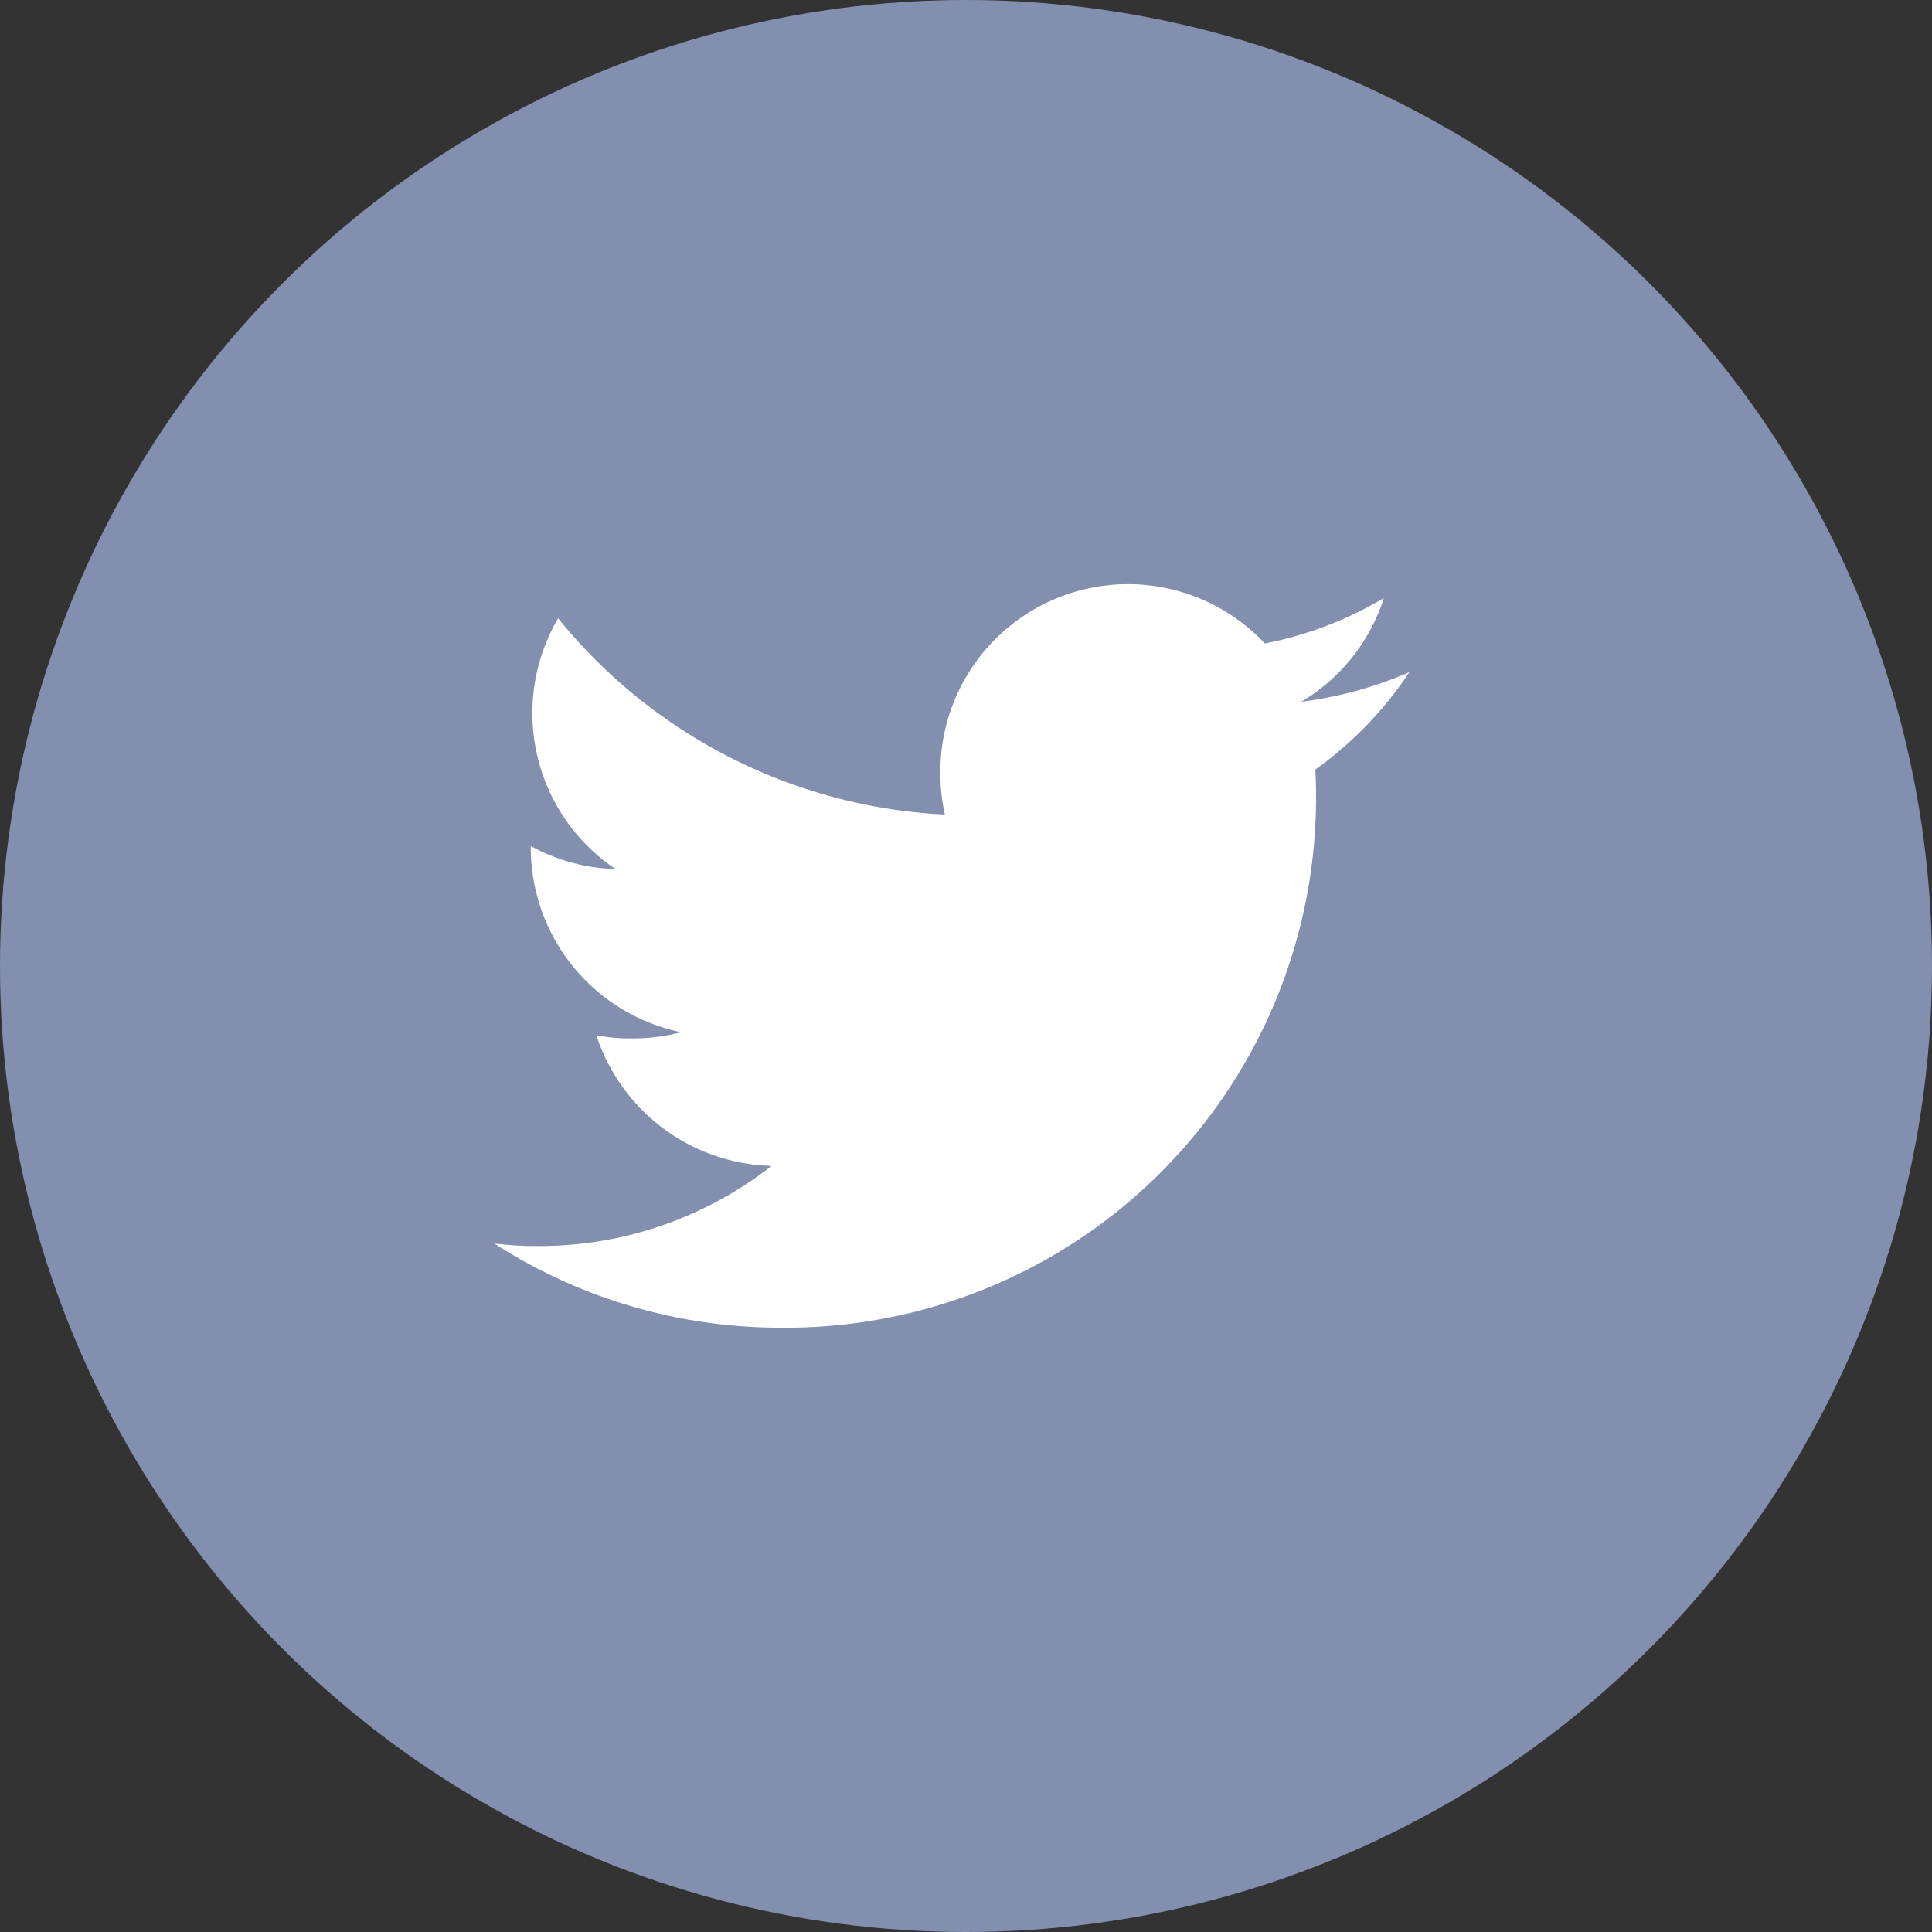 <svg xmlns="http://www.w3.org/2000/svg" width="43" height="43" viewBox="0 0 43 43">
  <rect x="0" y="0" width="43" height="43" fill="#333333" stroke="none"/>
  <g id="Groupe_6961" data-name="Groupe 6961" transform="translate(-455 -1003.5)">
    <circle id="Ellipse_69" data-name="Ellipse 69" cx="21.5" cy="21.5" r="21.5" transform="translate(455 1003.5)" fill="#838fae"/>
    <g id="Groupe_6157" data-name="Groupe 6157" transform="translate(466 1016.5)">
      <g id="twitter_2_" data-name="twitter (2)" transform="translate(0)">
        <g id="Groupe_5991" data-name="Groupe 5991">
          <path id="Tracé_3225" data-name="Tracé 3225" d="M20.369,49.959a8.706,8.706,0,0,1-2.406.659A4.152,4.152,0,0,0,19.8,48.311a8.345,8.345,0,0,1-2.648,1.011,4.176,4.176,0,0,0-7.223,2.855,4.3,4.3,0,0,0,.1.952,11.82,11.82,0,0,1-8.607-4.368A4.177,4.177,0,0,0,2.7,54.342a4.124,4.124,0,0,1-1.887-.514v.046a4.2,4.2,0,0,0,3.346,4.1,4.167,4.167,0,0,1-1.095.137,3.692,3.692,0,0,1-.791-.071,4.216,4.216,0,0,0,3.9,2.909A8.391,8.391,0,0,1,1,62.733a7.821,7.821,0,0,1-1-.057A11.756,11.756,0,0,0,6.406,64.55,11.8,11.8,0,0,0,18.291,52.667c0-.185-.006-.363-.015-.54A8.331,8.331,0,0,0,20.369,49.959Z" transform="translate(0 -48)" fill="#fff"/>
        </g>
      </g>
    </g>
  </g>
</svg>
